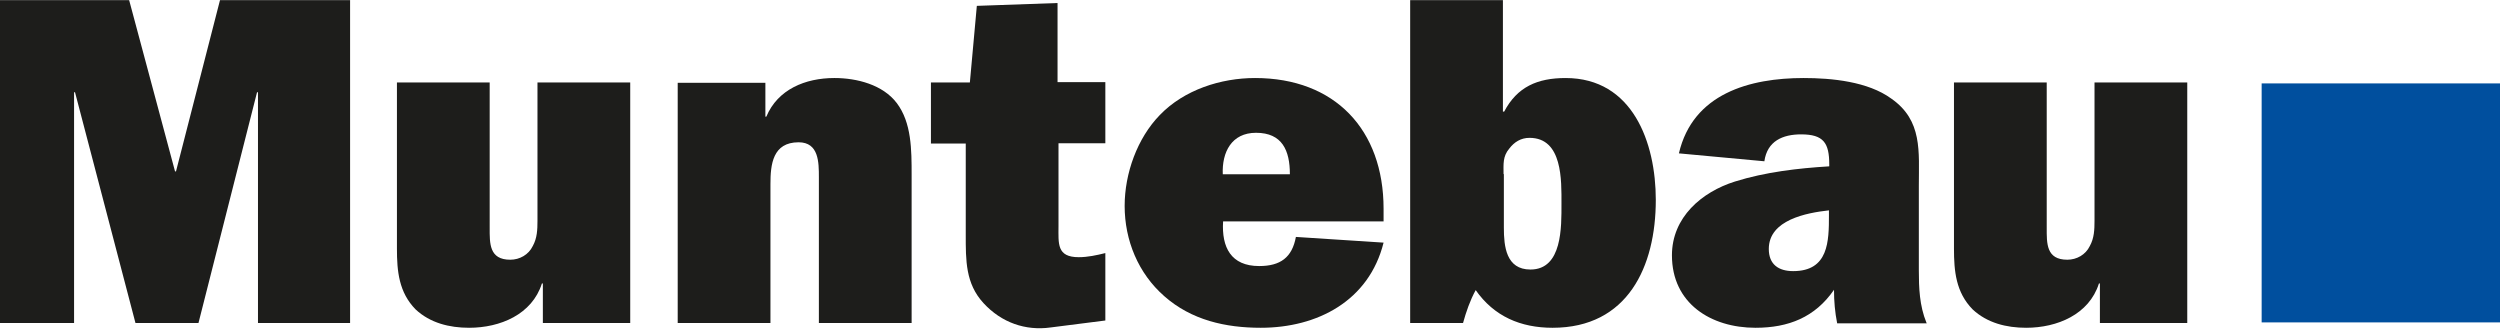 <?xml version="1.0" encoding="UTF-8"?>
<svg xmlns="http://www.w3.org/2000/svg" id="Ebene_2" viewBox="0 0 78.98 10.37" width="350" height="46"><defs><style>.cls-1{fill:#004f9e;}.cls-2,.cls-3{fill:#1d1d1b;}.cls-3{fill-rule:evenodd;}</style></defs><g id="Ebene_1-2"><polyline class="cls-2" points="11.06 0 6.95 0 5.56 5.41 5.53 5.41 4.08 0 0 0 0 10.2 2.34 10.2 2.34 2.91 2.37 2.91 4.28 10.2 6.27 10.2 8.12 2.91 8.15 2.91 8.15 10.2 11.06 10.2 11.06 0"/><path class="cls-2" d="m19.91,10.2V2.6h-2.93v4.37c0,.28-.01.55-.15.8-.13.27-.41.43-.71.43-.67,0-.65-.52-.65-1.01V2.6h-2.93v5.25c0,.71.06,1.38.59,1.92.46.43,1.07.58,1.69.58.98,0,1.99-.42,2.3-1.4h.03v1.25h2.77"/><path class="cls-2" d="m21.41,2.6v7.6h2.93v-4.39c0-.62.07-1.32.89-1.32.64,0,.64.64.64,1.1v4.61h2.93v-4.68c0-.79,0-1.65-.47-2.27-.44-.58-1.26-.79-1.97-.79-.92,0-1.79.36-2.15,1.22h-.03v-1.07h-2.77"/><path class="cls-2" d="m30.51,4.53v2.87c0,.82-.01,1.55.56,2.17s1.33.88,2.12.77l1.73-.22v-2.13c-.28.07-.56.13-.84.13-.7,0-.64-.43-.64-.98v-2.62h1.48v-1.93h-1.51V.09l-2.55.09-.22,2.42h-1.23v1.93h1.1"/><path class="cls-3" d="m38.63,5.5c-.03-.7.28-1.31,1.05-1.31.83,0,1.07.56,1.07,1.31h-2.12m2.31,1.98c-.12.65-.49.92-1.16.92-.89,0-1.19-.59-1.14-1.41h5.07v-.4c0-2.5-1.54-4.13-4.06-4.13-1.08,0-2.24.37-3.01,1.17-.71.73-1.11,1.84-1.11,2.87,0,1.09.43,2.13,1.25,2.85.86.76,1.94,1,3.05,1,1.79,0,3.42-.85,3.88-2.69l-2.77-.18Z"/><path class="cls-3" d="m44.54,10.2h1.68c.1-.36.22-.71.4-1.04.58.83,1.42,1.19,2.43,1.19,2.37,0,3.26-1.93,3.26-4.04,0-1.81-.73-3.85-2.85-3.85-.89,0-1.53.28-1.94,1.06h-.04V0h-2.93v10.2m2.95-4.71c0-.31-.03-.55.18-.8.16-.21.37-.34.64-.34,1.05,0,1.01,1.35,1.01,2.08s.03,2.08-.98,2.08c-.77,0-.84-.73-.84-1.32v-1.69Z"/><path class="cls-3" d="m57.78,6.79c0,.83-.01,1.77-1.13,1.77-.46,0-.77-.21-.77-.7,0-.92,1.19-1.14,1.9-1.22v.15m3.08,3.4c-.22-.54-.24-1.1-.24-1.66v-2.66c0-1.09.12-2.07-.87-2.76-.74-.54-1.88-.65-2.77-.65-1.7,0-3.5.49-3.94,2.38l2.7.25c.09-.64.58-.85,1.16-.85.71,0,.89.27.89.95v.06c-.99.06-2.02.18-2.98.48-1.05.33-1.99,1.13-1.99,2.33,0,1.52,1.23,2.29,2.64,2.29,1.04,0,1.88-.33,2.48-1.2,0,.36.03.71.1,1.06h2.83Z"/><path class="cls-2" d="m69.1,10.2V2.6h-2.93v4.37c0,.28-.01.55-.15.8-.13.27-.41.43-.71.43-.67,0-.65-.52-.65-1.01V2.6h-2.93v5.25c0,.71.06,1.38.59,1.92.46.43,1.07.58,1.69.58.98,0,1.99-.42,2.3-1.4h.03v1.25h2.77"/><rect class="cls-1" x="71.45" y="2.63" width="7.53" height="7.55"/></g></svg>
